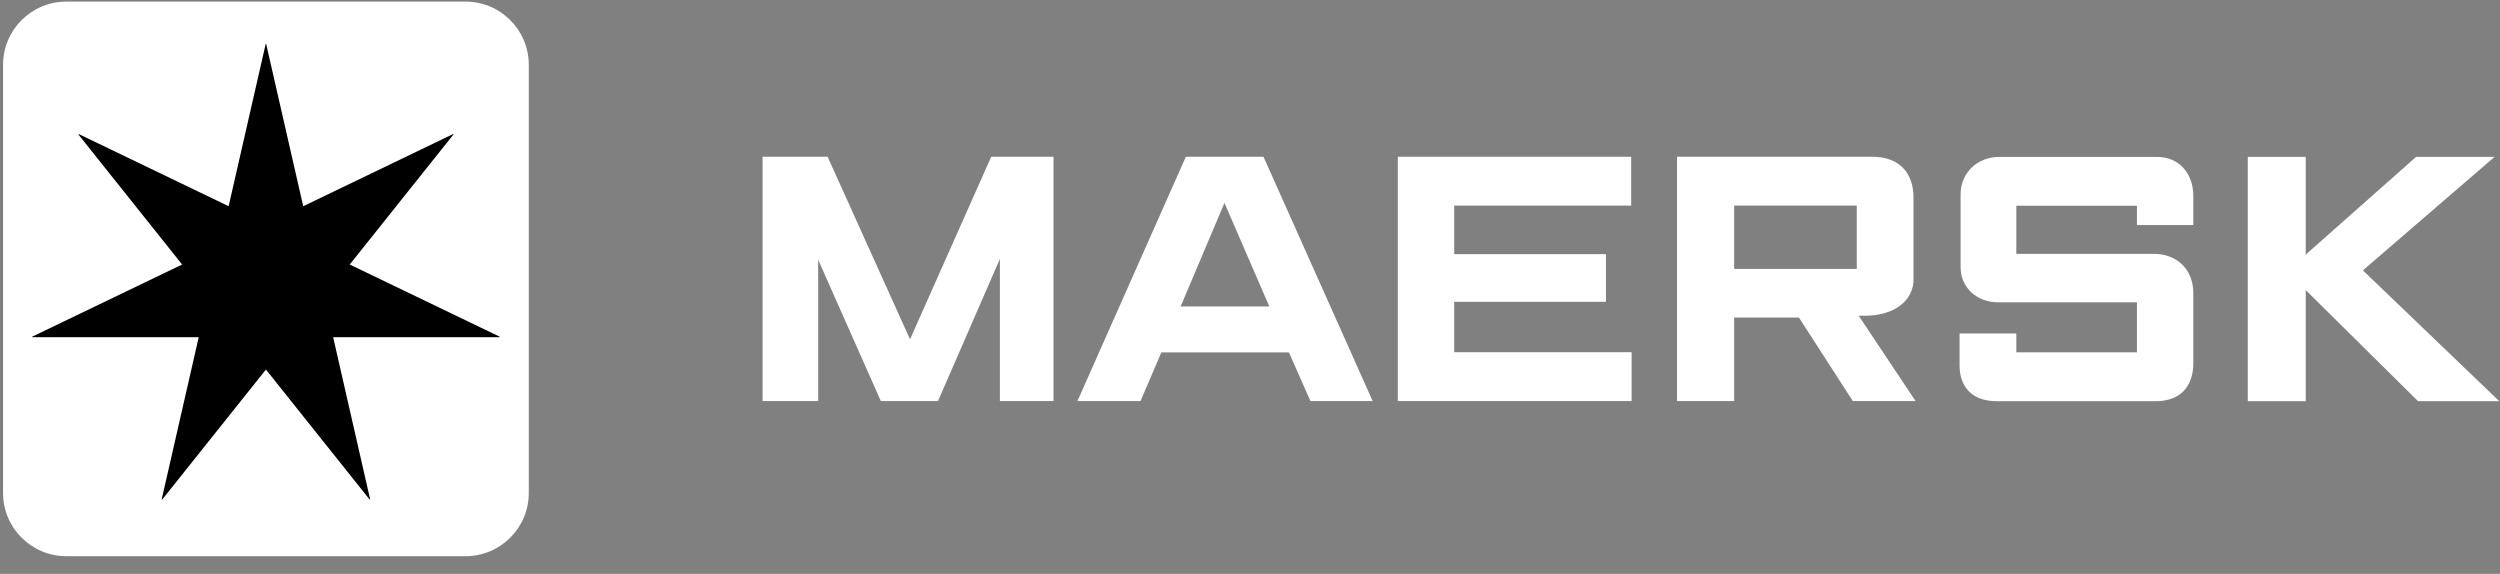 <svg width="623" height="143" viewBox="0 0 623 143" fill="none" xmlns="http://www.w3.org/2000/svg">
<rect x="0" y="0" width="623" height="143" fill="#808080" stroke="none"/>
<path fill-rule="evenodd" clip-rule="evenodd" d="M190.036 99.946V39.066H206.243L226.779 84.561L247.009 39.066H262.536V99.946H249.171V64.529L233.752 99.946H219.506L203.888 64.722V99.946H190.036Z" fill="white"/>
<path fill-rule="evenodd" clip-rule="evenodd" d="M316.318 76.375L305.136 50.569L294.21 76.375H316.318ZM284.214 99.946H268.498L295.513 39.066H314.862L342.071 99.946H326.558L321.203 87.819H289.404L284.214 99.946Z" fill="white"/>
<path fill-rule="evenodd" clip-rule="evenodd" d="M348.338 99.946V39.066H406.49V51.239H362.383V63.331H400.2V75.212H362.383V87.768H406.597V99.946H348.338Z" fill="white"/>
<path fill-rule="evenodd" clip-rule="evenodd" d="M432.152 67.02H462.706V51.239H432.152V67.02ZM417.908 99.946V39.066H466.57C473.07 39.066 476.845 42.827 476.845 49.276V69.73C476.845 74.435 472.676 78.688 464.596 78.688C464.139 78.711 463.671 78.688 463.191 78.688L477.356 99.946H461.723L448.292 79.13H432.152V99.946H417.908Z" fill="white"/>
<path fill-rule="evenodd" clip-rule="evenodd" d="M502.469 99.982H497.647C491.352 99.982 488.322 96.346 488.322 91.051V83.098H502.469V87.809H532.528V75.346C532.528 75.346 503.551 75.346 498.049 75.346C492.544 75.346 488.578 71.647 488.578 66.512V48.438C488.578 42.969 492.894 39.104 498.145 39.104C503.393 39.104 537.56 39.104 537.56 39.104C542.887 39.104 546.573 43.078 546.573 48.824C546.573 54.563 546.573 56.089 546.573 56.089H532.528V51.277H502.469V63.267H536.849C541.924 63.267 546.573 66.624 546.573 73.086V90.462C546.573 96.381 543.288 99.982 537.146 99.982C531.003 99.982 502.469 99.982 502.469 99.982Z" fill="white"/>
<path fill-rule="evenodd" clip-rule="evenodd" d="M560.148 99.981V39.096H574.587V63.447L602.09 39.096H621.64L588.83 67.378L622.821 99.981H602.58L574.587 72.289V99.981H560.148Z" fill="white"/>
<path fill-rule="evenodd" clip-rule="evenodd" d="M131.773 122.845C131.773 131.547 124.719 138.601 116.013 138.601H16.526C7.818 138.601 0.761 131.547 0.761 122.845V16.16C0.761 7.458 7.818 0.401 16.526 0.401H116.013C124.719 0.401 131.773 7.458 131.773 16.16V122.845Z" fill="white"/>
<path fill-rule="evenodd" clip-rule="evenodd" d="M87.153 65.916L113.005 33.508L112.924 33.404L75.562 51.389L66.333 10.975H66.204L56.975 51.389L19.613 33.404L19.531 33.508L45.386 65.916L8.021 83.901L8.054 84.028H49.522L40.293 124.444L40.41 124.498L66.27 92.09L92.124 124.498L92.241 124.439L83.018 84.028H124.485L124.515 83.901L87.153 65.916Z" fill="black"/>
</svg>
